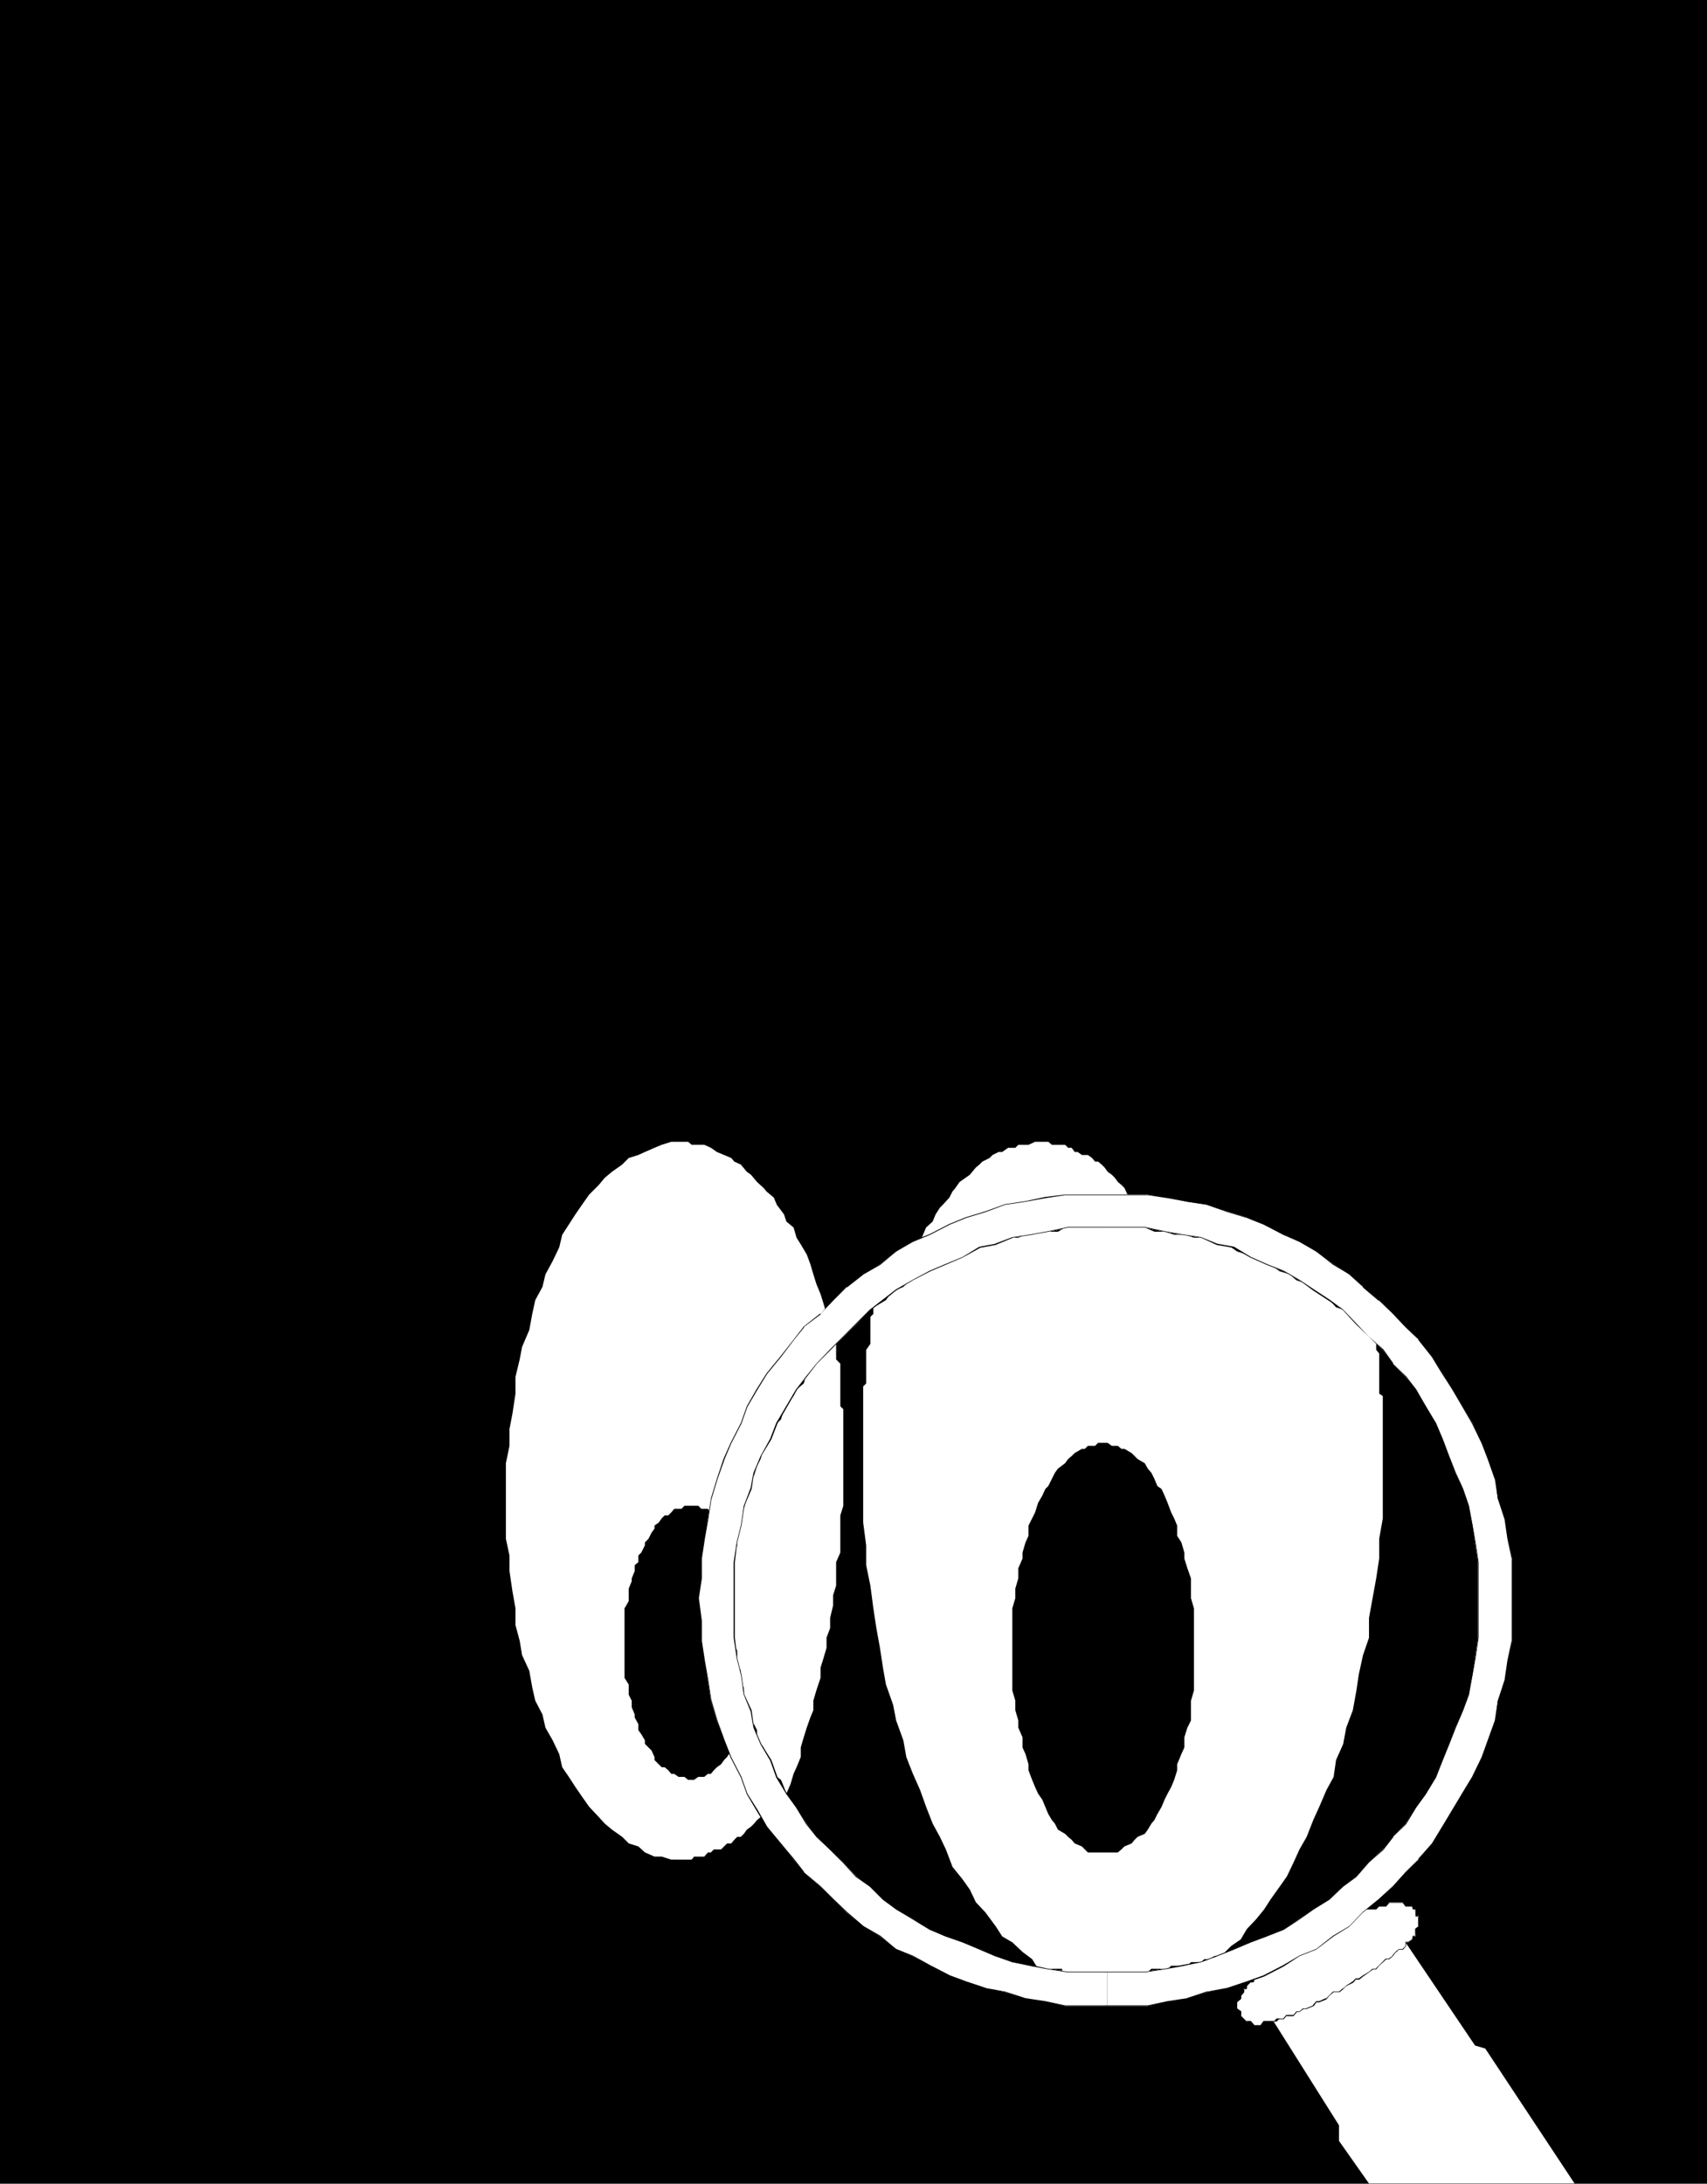 <?xml version="1.0" encoding="UTF-8" standalone="no"?>
<svg
   version="1.0"
   width="121.76mm"
   height="155.711mm"
   id="svg25"
   sodipodi:docname="Eyebox Look Closely.wmf"
   xmlns:inkscape="http://www.inkscape.org/namespaces/inkscape"
   xmlns:sodipodi="http://sodipodi.sourceforge.net/DTD/sodipodi-0.dtd"
   xmlns="http://www.w3.org/2000/svg"
   xmlns:svg="http://www.w3.org/2000/svg">
  <rect width="100%" height="100%" fill="#808080" stroke="none"/>
  <sodipodi:namedview
     id="namedview25"
     pagecolor="#ffffff"
     bordercolor="#000000"
     borderopacity="0.25"
     inkscape:showpageshadow="2"
     inkscape:pageopacity="0.0"
     inkscape:pagecheckerboard="0"
     inkscape:deskcolor="#d1d1d1"
     inkscape:document-units="mm" />
  <defs
     id="defs1">
    <pattern
       id="WMFhbasepattern"
       patternUnits="userSpaceOnUse"
       width="6"
       height="6"
       x="0"
       y="0" />
  </defs>
  <path
     style="fill:#000000;fill-opacity:1;fill-rule:evenodd;stroke:none"
     d="M 0,0 H 460.195 V 588.353 H 0 Z"
     id="path1" />
  <path
     style="fill:#ffffff;fill-opacity:1;fill-rule:evenodd;stroke:none"
     d="m 311.213,331.908 -0.808,-1.131 h -0.97 -0.808 -0.808 -1.131 -0.808 -0.808 -1.131 -0.808 -0.808 -0.97 -0.808 -0.808 -1.131 -0.808 -1.777 -1.616 -1.939 -1.939 -1.616 -1.777 l -1.939,1.131 h -1.616 -2.585 l -1.939,0.808 h -1.777 -1.616 l -1.939,0.808 h -1.939 l -1.616,0.97 -1.777,0.808 h -1.616 l -1.131,0.808 h -1.616 l -1.777,1.131 -1.939,0.808 -1.616,0.808 -1.939,0.97 h -1.777 l -1.616,0.808 -1.131,0.808 -1.616,1.131 -1.777,0.808 -1.939,0.808 -0.808,0.808 -1.777,0.97 -1.616,0.808 0.808,-1.778 0.808,-2.424 0.97,-1.939 0.808,-1.778 0.808,-1.616 1.131,-2.747 0.808,-1.778 0.808,-1.939 1.777,-1.616 0.808,-1.939 1.131,-1.778 0.808,-0.808 1.777,-1.939 0.808,-1.616 0.808,-0.97 1.131,-1.616 1.616,-1.131 1.131,-0.808 1.616,-1.939 0.97,-0.808 0.808,-0.808 1.939,-0.97 0.808,-0.808 1.616,-0.808 h 0.97 l 1.616,-1.131 h 1.939 l 0.808,-0.808 h 1.939 0.808 l 1.777,-0.808 h 0.808 1.939 0.808 l 0.97,0.808 h 0.808 0.808 1.939 l 0.808,0.808 h 0.97 l 0.808,1.131 h 0.808 l 1.131,0.808 h 1.616 l 1.131,0.808 0.808,0.97 h 0.808 l 0.97,0.808 0.808,0.808 0.808,1.131 1.131,0.808 0.808,0.808 0.808,1.131 0.97,0.808 0.808,0.808 0.808,1.778 1.131,0.808 0.808,1.131 0.808,0.808 1.131,1.778 0.808,0.808 0.808,1.939 0.97,0.808 z"
     id="path2" />
  <path
     style="fill:#ffffff;fill-opacity:1;fill-rule:evenodd;stroke:none"
     d="m 183.722,501.094 h 0.808 0.97 0.97 l 0.646,-0.808 h 1.131 0.808 0.808 l 0.97,-1.131 h 0.808 l 0.808,-0.808 h 0.808 1.131 l 0.808,-0.808 0.808,-0.808 h 1.131 l 0.808,-0.97 0.808,-0.808 h 0.97 l 0.808,-0.808 0.808,-1.131 1.131,-0.808 0.808,-0.808 0.808,-0.97 0.97,-0.808 0.808,-0.808 0.808,-1.131 1.131,-0.808 0.808,-0.808 v -1.131 l 0.808,-0.808 1.131,-1.778 0.808,-0.808 -1.939,-2.747 -0.808,-2.585 -1.939,-2.747 -0.808,-3.555 -0.808,-3.717 -1.777,-2.585 -0.808,-3.555 v -3.393 l -1.131,-4.525 -0.808,-3.555 v -3.717 l -0.808,-3.555 v -4.525 -3.393 -4.525 -4.363 l 0.808,-3.555 v -4.525 l 0.808,-3.393 1.131,-4.686 0.808,-4.525 0.808,-3.393 1.777,-4.686 0.808,-3.393 1.939,-4.525 1.939,-3.555 2.585,-3.393 1.616,-3.717 2.747,-4.363 1.777,-3.717 3.555,-3.555 2.585,-2.585 -0.808,-3.555 -0.808,-2.585 -0.97,-2.747 -0.808,-2.747 -0.808,-2.585 -1.131,-2.747 -0.808,-2.585 -0.808,-2.747 -0.97,-2.585 -1.616,-2.747 -1.131,-1.778 -0.808,-2.747 -1.939,-1.616 -0.646,-1.939 -1.939,-2.585 -0.808,-1.939 -1.939,-1.616 -0.808,-0.97 -1.777,-1.616 -1.616,-1.939 -1.131,-0.808 -1.616,-1.939 -1.777,-0.808 -0.808,-0.97 -1.939,-0.808 -1.939,-0.808 -1.616,-1.131 -1.777,-0.808 h -1.616 -1.777 l -0.97,-0.808 h -1.777 -2.747 l -2.585,0.808 -1.939,0.808 -2.585,1.131 -1.777,0.808 -2.585,0.808 -1.777,1.778 -2.747,1.939 -1.939,1.616 -1.616,1.939 -2.585,2.585 -1.939,2.747 -1.777,2.585 -1.777,2.747 -1.777,2.747 -0.808,3.393 -1.777,3.717 -1.939,3.555 -0.808,3.393 -1.939,3.555 -0.808,3.717 -0.808,4.363 -1.939,4.525 -0.646,3.393 -1.131,4.686 v 4.525 l -0.808,5.333 -0.808,4.201 v 4.525 l -0.97,4.686 v 5.333 5.332 4.201 5.494 l 0.97,4.525 v 4.201 l 0.808,5.494 0.808,4.525 v 4.525 l 1.131,4.201 0.646,3.878 1.939,4.201 0.808,4.525 0.808,3.555 1.939,3.717 0.808,3.555 1.939,3.393 1.777,3.717 0.808,3.555 1.777,2.585 1.777,2.747 1.777,2.585 1.939,2.747 2.585,2.747 1.616,1.778 1.939,1.616 2.747,1.939 1.777,1.778 2.585,0.808 1.777,1.616 2.585,1.131 h 1.939 l 2.585,0.808 z"
     id="path3" />
  <path
     style="fill:#000000;fill-opacity:1;fill-rule:evenodd;stroke:none"
     d="m 186.469,479.602 h -0.97 l -0.97,-0.808 h -0.808 -0.808 l -1.131,-0.808 h -0.808 l -0.808,-0.97 -0.97,-0.808 h -0.808 l -0.808,-0.808 -1.131,-1.131 v -0.808 l -0.808,-1.778 -0.808,-0.808 -0.97,-0.97 v -0.97 l -0.97,-1.616 -0.808,-1.131 v -1.616 l -0.97,-1.778 v -0.808 l -0.808,-1.939 v -1.778 l -0.808,-1.616 v -1.131 -1.616 l -1.131,-1.778 v -1.939 -1.616 -1.778 -2.747 -1.939 -1.454 -1.939 -1.939 -1.616 -1.778 l 1.131,-1.939 v -1.616 -1.778 l 0.808,-1.939 v -0.808 l 0.808,-1.939 v -1.616 l 0.97,-0.808 v -1.778 l 0.808,-0.808 0.97,-1.939 v -0.808 l 0.97,-0.97 0.808,-1.616 0.808,-1.131 v -0.808 l 1.131,-0.808 0.808,-1.131 0.808,-0.808 h 0.97 l 0.808,-0.808 0.808,-0.97 h 1.131 0.808 l 0.808,-0.808 h 0.97 0.97 0.646 1.131 l 0.808,0.808 h 0.808 0.97 l 0.808,0.97 0.808,0.808 h 0.808 v 0.808 l 1.131,1.131 0.808,0.808 0.808,0.808 1.131,1.131 v 1.616 l 0.808,0.97 0.808,0.808 0.97,1.939 v 0.808 l 0.808,1.778 v 0.808 l 0.808,1.616 v 1.939 l 1.131,0.808 v 1.939 l 0.808,1.778 v 1.616 1.939 1.778 l 0.808,1.616 v 1.939 1.939 1.454 1.939 2.747 1.778 l -0.808,1.616 v 1.939 1.778 1.616 l -0.808,1.131 v 1.616 l -1.131,1.778 v 1.939 l -0.808,0.808 v 1.778 l -0.808,1.616 v 1.131 l -0.97,1.616 -0.808,0.97 -0.808,0.97 v 0.808 l -1.131,1.778 -0.808,0.808 -0.808,1.131 -1.131,0.808 -0.808,0.808 -0.808,0.97 h -0.808 l -0.97,0.808 h -0.808 -0.808 l -1.131,0.808 z"
     id="path4" />
  <path
     style="fill:#ffffff;fill-opacity:1;fill-rule:evenodd;stroke:none"
     d="m 343.369,544.724 17.613,27.955 v 4.201 l 8.079,11.473 h 55.424 l -24.076,-36.358 -2.747,-0.808 -18.744,-27.794 -0.646,0.97 -1.131,0.808 h -0.808 l -0.808,0.808 -1.131,1.131 -0.808,0.808 -0.808,0.808 h -0.97 l -1.777,0.97 -0.97,0.808 -0.808,0.808 -1.939,1.131 -0.646,0.808 h -0.97 l -1.777,0.808 -0.808,1.131 -1.131,0.646 -1.454,0.97 h -1.131 l -0.808,0.97 -1.939,0.808 -0.808,0.808 h -1.777 l -0.808,1.131 -0.97,0.808 h -1.777 l -0.808,0.646 -1.131,1.131 h -1.616 l -0.97,0.808 -0.808,0.808 z"
     id="path5" />
  <path
     style="fill:#ffffff;fill-opacity:1;fill-rule:evenodd;stroke:none"
     d="m 354.033,522.586 1.616,-0.808 1.131,-1.131 h 0.808 l 1.939,-0.808 0.646,-0.808 0.808,-1.131 h 1.131 l 1.616,-0.808 h 0.97 l 0.97,-0.808 0.646,-0.97 h 1.131 l 0.808,-0.808 h 0.808 1.939 l 0.808,-0.808 h 0.97 0.808 l 0.808,-1.131 h 1.131 0.808 0.808 1.131 l 0.646,1.131 h 0.808 1.131 v 0.808 h 0.808 v 0.808 0.97 h 0.808 v 0.808 0.808 1.131 l -0.808,0.808 v 0.808 1.131 h -0.808 v 0.808 l -1.131,0.808 h -0.808 v 0.97 l -0.646,0.808 h -1.131 l -0.808,0.808 -0.808,1.131 -1.131,0.808 h -0.808 l -0.808,0.808 -0.97,0.97 -0.808,0.808 h -0.97 l -0.97,0.808 -1.616,1.131 -1.131,0.808 h -0.646 l -0.97,0.808 -1.777,1.131 -0.808,0.646 -1.131,0.97 h -1.454 l -1.131,0.97 -0.808,0.808 -1.939,0.808 h -0.808 l -0.808,1.131 -1.777,0.808 h -0.97 l -0.97,0.646 h -0.808 l -0.808,1.131 h -1.777 l -0.97,0.808 h -0.97 -0.808 l -0.808,0.808 h -0.808 -1.131 -0.646 l -0.97,1.131 h -1.131 -0.646 l -0.808,-1.131 h -1.131 l -0.808,-0.808 -0.808,-0.808 v -1.131 l -0.97,-0.646 v -0.808 -1.131 l 0.97,-0.808 v -0.808 l 0.808,-0.97 v -0.97 h 0.808 v -0.646 l 1.131,-1.131 h 0.808 v -0.808 l 0.646,-0.808 h 1.131 l 0.97,-1.131 0.646,-0.808 1.131,-0.808 h 0.808 l 0.808,-0.97 0.808,-0.808 0.97,-0.808 h 0.97 l 1.777,-1.131 0.808,-0.808 0.808,-0.808 1.939,-0.97 h 0.808 z"
     id="path6" />
  <path
     style="fill:#000000;fill-opacity:1;fill-rule:evenodd;stroke:none"
     d="m 354.195,522.586 1.454,-0.808 1.131,-1.131 v 0.162 h 0.808 l 1.939,-0.808 0.808,-0.808 v 0 l 0.808,-1.131 h -0.162 1.131 l 1.616,-0.808 v 0 h 1.131 l 0.808,-0.808 0.808,-1.131 h -0.162 1.131 l 0.808,-0.808 v 0 h 2.747 l 0.808,-0.808 v 0 h 1.939 l 0.808,-0.97 h -0.162 3.878 -0.162 l 0.808,0.97 h 1.939 -0.162 l 0.162,0.808 h 0.808 -0.162 l 0.162,1.939 h 0.808 l -0.162,-0.162 v 2.747 h 0.162 l -0.97,0.646 v 2.101 l 0.162,-0.162 h -0.808 l -0.162,0.97 0.162,-0.162 -1.131,0.808 v 0 h -0.808 v 1.131 0 l -0.808,0.808 h 0.162 -1.131 l -0.97,0.808 -0.808,0.97 h 0.162 l -1.131,0.808 v 0 h -0.808 l -1.939,1.939 -0.808,0.808 h 0.162 -0.97 l -0.97,0.808 -1.616,0.97 -1.131,0.808 v 0 h -0.808 l -0.808,0.808 v 0 l -1.777,1.131 -0.808,0.808 v -0.162 l -1.131,0.97 v 0 h -1.616 l -1.131,1.131 -0.808,0.808 v -0.162 l -1.777,0.808 v 0 h -0.808 l -0.97,1.131 h 0.162 l -1.939,0.808 h 0.162 -0.97 l -0.97,0.808 v 0 h -0.808 l -0.97,1.131 0.162,-0.162 h -1.939 l -0.808,0.97 v 0 h -1.777 l -0.808,0.808 v -0.162 h -2.747 l -0.808,1.131 v 0 h -1.777 0.162 l -0.97,-1.131 h -1.131 v 0.162 l -0.808,-0.808 -0.808,-0.808 h 0.162 v -1.131 l -1.131,-0.808 v 0.162 -1.939 0.162 l 1.131,-0.97 v -0.808 0 l 0.808,-0.97 v -0.97 l -0.162,0.162 h 0.808 l 0.162,-0.808 h -0.162 l 1.131,-1.131 v 0.162 l 0.808,-0.162 0.162,-0.808 h -0.162 l 0.808,-0.808 -0.162,0.162 h 1.293 l 0.808,-1.131 v 0 l 0.808,-0.808 v 0 l 0.97,-0.808 v 0 h 0.808 l 0.97,-1.131 h -0.162 l 0.808,-0.808 v 0 l 1.131,-0.808 h -0.162 0.97 l 1.777,-0.97 0.808,-0.808 0.808,-0.97 v 0.162 l 1.939,-1.131 v 0 h 0.808 l 1.131,-0.808 -0.162,-0.162 -1.131,0.808 h 0.162 -0.808 l -1.939,0.97 -0.808,0.97 -0.808,0.808 v -0.162 l -1.939,1.131 h 0.162 -0.97 l -0.97,0.808 v 0 l -0.808,0.808 h -0.162 l -0.808,1.131 0.162,-0.162 h -0.808 l -1.131,0.97 v 0 l -0.808,0.808 v 0 l -0.808,0.97 v 0 h -1.131 l -0.808,0.808 v 0.97 l 0.162,-0.162 h -0.97 l -1.131,1.131 v 0.808 l 0.162,-0.162 -0.808,0.162 -0.162,0.97 v -0.162 l -0.808,1.131 v 0.808 l 0.162,-0.162 -1.131,0.97 v 1.939 l 1.131,0.808 -0.162,-0.162 v 1.131 l 0.97,0.97 0.808,0.808 h 1.131 l -0.162,-0.162 0.808,1.293 h 2.101 l 0.808,-1.293 v 0.162 h 2.585 l 0.808,-0.808 v 0 h 1.939 l 0.808,-0.97 v 0.162 h 1.777 l 0.97,-1.131 h -0.162 0.808 l 1.131,-0.808 h -0.162 0.97 l 1.939,-0.808 0.808,-1.131 -0.162,0.162 h 0.808 l 1.939,-0.808 0.808,-0.97 1.131,-0.97 v 0 h 1.616 l 0.97,-0.808 v 0 l 0.808,-0.808 v 0 l 1.939,-0.97 0.808,-0.97 v 0.162 h 0.808 l 0.97,-0.808 1.616,-1.131 1.131,-0.808 h -0.162 0.97 l 0.808,-0.97 1.939,-1.778 h -0.162 0.97 l 0.97,-0.808 0.808,-1.131 v 0.162 l 0.808,-0.808 v 0 h 1.131 l 0.808,-0.97 v -0.97 h -0.162 0.97 l 1.131,-0.808 v -0.808 h -0.162 0.808 l 0.162,-1.939 h -0.162 l 0.97,-0.646 -0.162,-2.909 h -0.808 0.162 l -0.162,-1.939 h -0.808 l 0.162,0.162 -0.162,-0.97 h -1.939 0.162 l -0.808,-0.97 h -3.878 l -0.97,0.97 h 0.162 -1.939 l -0.808,0.808 h 0.162 -2.747 l -0.808,0.808 v 0 h -1.131 l -0.808,1.131 v 0 l -0.808,0.808 v 0 h -0.97 l -1.616,0.808 v 0 h -1.131 l -0.808,1.131 v 0 l -0.808,0.646 v 0 l -1.939,0.808 h 0.162 -0.808 l -1.131,1.131 v 0 l -1.616,0.808 z"
     id="path7" />
  <path
     style="fill:#ffffff;fill-opacity:1;fill-rule:evenodd;stroke:none"
     d="m 297.802,531.312 h -4.524 -5.332 l -5.332,-0.808 -4.363,-0.808 -5.332,-0.97 -4.524,-1.616 -4.363,-1.939 -4.524,-1.778 -4.524,-1.616 -4.363,-1.939 -4.524,-2.747 -4.524,-2.585 -3.555,-2.747 -3.393,-3.393 -3.716,-2.747 -3.555,-3.717 -3.555,-3.555 -3.716,-3.393 -2.585,-3.555 -2.747,-4.525 -2.747,-3.555 -2.585,-4.525 -1.616,-4.525 -2.747,-4.363 -1.777,-4.363 -0.808,-4.686 -1.939,-4.201 -0.808,-5.494 -0.97,-4.363 -0.808,-5.494 v -5.332 -5.333 -4.525 -5.171 l 0.808,-5.332 0.97,-4.525 0.808,-5.333 1.939,-4.525 0.808,-4.363 1.777,-4.525 2.747,-4.525 1.616,-4.363 2.585,-4.525 2.747,-4.525 2.747,-3.393 2.585,-3.555 3.716,-3.717 3.555,-3.555 3.555,-3.393 3.716,-3.878 3.393,-2.585 3.555,-2.747 4.524,-2.585 4.524,-2.424 4.363,-1.939 4.524,-1.778 4.524,-2.747 4.363,-0.808 4.524,-1.778 5.332,-0.808 4.363,-0.808 5.332,-1.131 h 5.332 4.524 5.332 5.494 l 5.332,1.131 4.524,0.808 5.332,0.808 4.363,1.778 4.524,0.808 4.524,2.747 4.201,1.778 4.524,1.939 4.363,2.424 3.716,2.585 4.363,2.747 3.716,2.585 3.555,3.878 3.393,3.393 3.716,3.555 2.747,3.717 3.393,3.555 2.747,3.393 2.747,4.525 2.585,4.525 1.939,4.363 1.616,4.525 1.777,4.525 1.939,4.363 1.616,4.525 1.131,5.333 0.646,4.525 0.808,5.332 v 5.171 4.525 5.333 5.332 l -0.808,5.494 -0.646,4.363 -1.131,5.494 -1.616,4.201 -1.939,4.686 -1.777,4.363 -1.616,4.363 -1.939,4.525 -2.585,4.525 -2.747,3.555 -2.747,4.525 -3.393,3.555 -2.747,3.393 -3.716,3.555 -3.393,3.717 -3.555,2.747 -3.716,3.393 -4.363,2.747 -3.716,2.585 -4.363,2.747 -4.524,1.939 -4.201,1.616 -4.524,1.778 -4.524,1.939 -4.363,1.616 -5.332,0.97 -4.524,0.808 -5.332,0.808 h -5.494 z"
     id="path8" />
  <path
     style="fill:#000000;fill-opacity:1;fill-rule:evenodd;stroke:none"
     d="m 297.802,531.312 h -4.524 -5.332 l -5.332,-0.808 -4.363,-0.808 -5.332,-0.97 -4.524,-1.616 -4.363,-1.939 -4.524,-1.778 -4.524,-1.616 -4.363,-1.939 -4.524,-2.747 -4.524,-2.585 -3.555,-2.747 -3.393,-3.393 -3.716,-2.747 -3.555,-3.717 -3.555,-3.555 -3.716,-3.393 -2.585,-3.555 -2.747,-4.525 -2.747,-3.555 -2.585,-4.525 -1.616,-4.525 -2.747,-4.363 -1.777,-4.363 -0.808,-4.686 -1.939,-4.201 -0.808,-5.494 -0.97,-4.363 -0.808,-5.494 v -5.332 -5.333 -4.525 -5.171 l 0.808,-5.332 0.97,-4.525 0.808,-5.333 1.939,-4.525 0.808,-4.363 1.777,-4.525 2.747,-4.525 1.616,-4.363 2.585,-4.525 2.747,-4.525 2.747,-3.393 2.585,-3.555 3.716,-3.717 3.555,-3.555 3.555,-3.393 3.716,-3.878 3.393,-2.585 3.555,-2.747 4.524,-2.585 4.524,-2.424 4.363,-1.939 4.524,-1.778 4.524,-2.747 4.363,-0.808 4.524,-1.778 5.332,-0.808 4.363,-0.808 5.332,-1.131 h 5.332 4.524 5.332 5.494 l 5.332,1.131 4.524,0.808 5.332,0.808 4.363,1.778 4.524,0.808 4.524,2.747 4.201,1.778 4.524,1.939 4.363,2.424 3.716,2.585 4.363,2.747 3.716,2.585 3.555,3.878 3.393,3.393 3.716,3.555 2.747,3.717 3.393,3.555 2.747,3.393 2.747,4.525 2.585,4.525 1.939,4.363 1.616,4.525 1.777,4.525 1.939,4.363 1.616,4.525 1.131,5.333 0.646,4.525 0.808,5.332 v 5.171 4.525 5.333 5.332 l -0.808,5.494 -0.646,4.363 -1.131,5.494 -1.616,4.201 -1.939,4.686 -1.777,4.363 -1.616,4.363 -1.939,4.525 -2.585,4.525 -2.747,3.555 -2.747,4.525 -3.393,3.555 -2.747,3.393 -3.716,3.555 -3.393,3.717 -3.555,2.747 -3.716,3.393 -4.363,2.747 -3.716,2.585 -4.363,2.747 -4.524,1.939 -4.201,1.616 -4.524,1.778 -4.524,1.939 -4.363,1.616 -5.332,0.97 -4.524,0.808 -5.332,0.808 h -5.494 z"
     id="path9" />
  <path
     style="fill:#ffffff;fill-opacity:1;fill-rule:evenodd;stroke:none"
     d="m 279.866,530.504 h 1.131 0.808 0.808 0.97 0.808 0.808 1.131 v 0.808 h 0.808 0.808 0.97 0.808 0.808 1.131 0.808 0.808 1.131 0.808 0.808 0.97 0.808 0.808 1.939 0.808 0.97 0.808 0.808 1.131 0.808 1.939 0.808 0.808 l 0.97,-0.808 h 0.808 0.808 1.131 0.808 0.808 l 0.97,-0.808 h 1.616 1.131 0.808 0.808 l 0.97,-0.97 h 0.808 0.808 1.131 l 0.808,-0.808 h 0.808 1.131 l 0.646,-0.808 h 0.97 0.97 l 2.747,-2.747 2.585,-1.778 1.616,-2.747 2.585,-2.747 2.101,-2.585 1.777,-2.747 2.424,-3.393 1.939,-2.747 1.777,-3.717 1.616,-3.555 1.939,-3.393 1.777,-4.525 1.616,-3.555 1.939,-4.525 1.939,-3.555 0.646,-4.525 1.939,-4.363 0.808,-4.363 1.777,-4.686 0.97,-5.333 0.646,-4.363 1.131,-5.171 1.616,-4.686 v -5.332 l 0.97,-5.333 0.97,-5.333 0.808,-5.332 v -5.333 l 0.97,-5.494 v -5.333 -5.332 -5.333 -1.616 -1.131 -0.808 -0.808 -0.97 -0.808 -0.808 -1.131 -0.808 -0.808 -1.778 -0.808 -1.131 -0.808 -0.808 -0.97 -0.97 l -0.97,-0.646 v -1.131 -0.808 -0.808 -1.131 -1.616 -0.97 -0.808 -0.808 -1.131 -0.808 -0.808 l -0.808,-0.97 v -0.808 -0.808 l -1.939,-1.939 -1.616,-1.778 -1.777,-1.616 -1.939,-1.939 -1.616,-1.939 -1.939,-0.646 -1.777,-1.939 -2.747,-1.616 -1.616,-1.131 -1.777,-1.616 -2.747,-0.97 -1.939,-1.616 -2.585,-0.808 -1.616,-1.131 -2.585,-1.616 -2.101,-0.97 -2.585,-0.808 -2.585,-0.808 -1.616,-1.131 -2.747,-0.808 -2.585,-0.808 -2.747,-0.97 h -1.939 l -2.585,-0.808 h -2.747 l -2.585,-0.808 h -2.747 l -2.585,-1.131 h -2.747 -2.747 -2.585 -2.747 -1.777 -2.747 -1.616 -2.747 -1.777 l -1.939,1.131 h -2.585 -1.616 l -2.747,0.808 h -1.777 l -1.939,0.808 h -2.747 l -1.616,0.97 -1.777,0.808 h -1.616 l -2.747,0.808 -1.777,1.131 -1.939,0.808 -1.616,0.808 -1.939,0.97 -1.777,0.808 -2.747,0.808 -1.616,1.131 -1.777,0.808 -1.939,0.808 -1.616,0.808 -1.777,1.778 -1.939,0.808 -1.616,1.131 -1.131,1.616 -1.616,0.97 -1.777,0.97 v 1.778 l -0.808,0.808 v 1.939 0.808 0.808 1.778 0.808 1.131 l -1.131,1.616 v 0.97 1.616 1.131 0.808 1.778 0.97 1.778 l -0.808,0.808 v 0.808 1.778 0.97 1.778 0.808 1.939 0.808 0.97 1.616 1.131 1.616 0.97 1.616 1.131 1.616 5.333 6.464 5.333 l 0.808,6.14 v 5.333 l 1.131,5.494 0.808,6.14 0.808,5.333 0.97,5.332 0.808,5.333 0.808,4.525 1.939,5.494 0.808,4.201 1.939,5.333 0.808,4.525 1.777,4.525 1.939,4.363 1.616,4.525 1.777,4.525 1.939,3.555 1.616,3.393 1.777,4.686 2.747,3.393 1.939,2.747 1.616,3.393 2.585,2.747 2.747,3.717 1.777,2.747 2.747,1.616 2.747,2.585 2.585,1.939 z"
     id="path10" />
  <path
     style="fill:#ffffff;fill-opacity:1;fill-rule:evenodd;stroke:none"
     d="m 212,483.319 -0.646,-1.778 -0.808,-1.939 -1.131,-0.808 -0.808,-1.778 -0.808,-1.616 -1.131,-1.131 v -1.616 l -0.808,-1.778 -0.808,-0.97 -0.97,-1.778 v -1.939 l -0.808,-1.616 -0.808,-0.97 v -1.616 l -1.131,-1.939 v -1.778 l -0.808,-1.616 v -1.939 l -0.808,-0.808 v -1.778 -1.939 l -0.97,-1.616 v -1.778 -1.939 l -0.808,-1.616 v -1.939 -1.778 -1.616 -1.939 -1.778 -1.616 -1.939 -1.778 -2.747 -2.747 -2.424 -2.585 l 0.808,-1.939 v -2.585 l 0.97,-2.747 v -1.939 l 0.808,-2.585 0.808,-2.747 v -1.616 l 1.131,-2.585 0.808,-1.939 0.808,-2.585 0.97,-1.939 0.808,-2.747 0.808,-1.616 1.131,-2.585 0.808,-1.939 1.939,-1.778 0.808,-2.747 0.646,-1.616 1.939,-1.939 0.808,-1.778 1.939,-1.616 0.808,-2.747 1.777,-1.778 1.939,-1.939 0.808,-1.616 1.777,-1.778 1.616,-1.939 v 1.131 1.616 0.97 0.808 0.808 l 1.131,1.131 v 0.808 0.808 0.97 0.97 0.646 1.131 0.808 1.939 0.646 0.97 0.97 0.808 l 0.808,0.808 v 1.131 0.808 0.808 0.97 1.616 1.131 0.808 0.808 0.97 0.808 0.808 1.131 1.616 2.585 3.878 2.585 3.555 l -0.808,2.585 v 3.555 2.747 3.717 l -1.131,2.585 v 2.424 3.878 l -0.808,2.585 v 2.747 l -0.808,3.393 v 2.747 l -0.97,2.585 v 2.747 l -0.808,2.747 -0.808,2.585 v 2.747 l -1.131,3.393 -0.808,2.747 v 2.585 l -0.808,1.939 -0.97,2.747 -0.808,2.585 -0.808,2.747 v 2.585 l -1.131,2.747 -0.808,1.778 -0.808,2.747 z"
     id="path11" />
  <path
     style="fill:#000000;fill-opacity:1;fill-rule:evenodd;stroke:none"
     d="m 297.802,499.155 h 0.808 1.131 1.616 l 0.97,-0.808 0.808,-0.808 1.939,-0.808 0.808,-0.97 0.808,-0.808 1.939,-0.808 0.808,-1.131 0.97,-1.616 0.808,-0.97 0.808,-1.616 1.131,-1.939 0.808,-1.939 0.808,-1.616 0.97,-1.778 0.808,-1.939 0.808,-2.585 v -1.616 l 1.131,-2.747 0.808,-1.778 v -2.747 l 0.808,-2.585 0.97,-1.939 v -2.747 -2.585 l 0.808,-2.747 v -2.585 -2.747 -3.393 -2.747 -2.747 -2.585 -2.747 -2.585 l -0.808,-2.747 v -2.585 -2.747 l -0.97,-2.747 -0.808,-2.585 v -1.616 l -0.808,-2.747 -1.131,-1.778 v -2.747 l -0.808,-1.939 -0.808,-1.616 -0.97,-2.585 -0.808,-1.939 -0.808,-1.778 -1.131,-0.808 -0.808,-1.939 -0.808,-1.616 -0.97,-1.131 -0.808,-1.454 -1.939,-1.131 -0.808,-0.808 -0.808,-0.808 -1.939,-1.131 h -0.808 l -0.97,-0.808 h -1.616 l -1.131,-0.808 h -0.808 -1.777 l -0.808,0.808 h -1.939 l -0.808,0.808 h -0.808 l -1.939,1.131 -0.808,0.808 -0.97,0.808 -0.808,1.131 -1.939,1.454 -0.808,1.131 -0.808,1.616 -0.97,1.939 -0.808,0.808 -0.808,1.778 -1.131,1.939 -0.808,2.585 -0.808,1.616 -0.97,1.939 v 2.747 l -0.808,1.778 -0.808,2.747 v 1.616 l -1.131,2.585 v 2.747 l -0.808,2.747 v 2.585 l -0.808,2.747 v 2.585 2.747 2.585 2.747 2.747 3.393 2.747 2.585 l 0.808,2.747 v 2.585 l 0.808,2.747 v 1.939 l 1.131,2.585 v 2.747 l 0.808,1.778 0.808,2.747 v 1.616 l 0.97,2.585 0.808,1.939 0.808,1.778 1.131,1.616 0.808,1.939 0.808,1.939 0.97,1.616 0.808,0.97 0.808,1.616 1.939,1.131 0.808,0.808 0.97,0.808 0.808,0.97 1.939,0.808 0.808,0.808 0.808,0.808 h 1.939 0.808 z"
     id="path12" />
  <path
     style="fill:#000000;fill-opacity:1;fill-rule:evenodd;stroke:none"
     d="m 371.161,588.353 -7.271,-10.665 h -0.323 l 7.271,10.827 0.323,-0.162 -7.271,-10.665 h -0.323 l 7.271,10.827 z"
     id="path13" />
  <path
     style="fill:#000000;fill-opacity:1;fill-rule:evenodd;stroke:none"
     d="m 422.707,588.353 -22.945,-34.581 -0.323,0.162 23.107,34.581 0.162,-0.162 -22.945,-34.581 -0.323,0.162 23.107,34.581 z"
     id="path14" />
  <path
     style="fill:#000000;fill-opacity:1;fill-rule:evenodd;stroke:none"
     d="m 373.747,588.353 -8.079,-12.281 h -0.162 l 7.918,12.443 0.323,-0.162 -8.079,-12.281 h -0.162 l 7.918,12.443 z"
     id="path15" />
  <path
     style="fill:#000000;fill-opacity:1;fill-rule:evenodd;stroke:none"
     d="m 419.314,588.353 -21.491,-33.773 -0.162,0.162 21.329,33.773 0.323,-0.162 -21.491,-33.773 -0.162,0.162 21.329,33.773 z"
     id="path16" />
  <path
     style="fill:#000000;fill-opacity:1;fill-rule:evenodd;stroke:none"
     d="m 377.302,588.353 -8.887,-14.22 -0.323,0.162 8.887,14.22 0.323,-0.162 -8.887,-14.22 -0.323,0.162 8.887,14.22 z"
     id="path17" />
  <path
     style="fill:#000000;fill-opacity:1;fill-rule:evenodd;stroke:none"
     d="m 413.82,588.353 -19.39,-31.025 h -0.323 l 19.552,31.187 0.162,-0.162 -19.39,-31.025 h -0.323 l 19.552,31.187 z"
     id="path18" />
  <path
     style="fill:#000000;fill-opacity:1;fill-rule:evenodd;stroke:none"
     d="m 384.411,588.353 -10.665,-17.775 -0.323,0.162 10.826,17.775 0.162,-0.162 -10.665,-17.775 -0.323,0.162 10.826,17.775 z"
     id="path19" />
  <path
     style="fill:#000000;fill-opacity:1;fill-rule:evenodd;stroke:none"
     d="m 405.902,588.353 -17.936,-26.501 h -0.323 l 17.936,26.663 0.323,-0.162 -17.936,-26.501 h -0.323 l 17.936,26.663 z"
     id="path20" />
  <path
     style="fill:#000000;fill-opacity:1;fill-rule:evenodd;stroke:none"
     d="m 394.43,588.353 -14.543,-21.168 -0.162,0.162 14.381,21.168 0.323,-0.162 -14.543,-21.168 -0.162,0.162 14.381,21.168 z"
     id="path21" />
  <path
     style="fill:#ffffff;fill-opacity:1;fill-rule:evenodd;stroke:none"
     d="m 298.448,531.312 v 9.211 h 5.494 5.494 l 5.332,-1.131 5.332,-0.808 5.332,-1.778 5.332,-0.97 5.332,-1.778 4.686,-1.616 5.171,-2.747 4.363,-2.585 4.524,-1.939 4.686,-3.393 4.201,-2.747 3.716,-3.717 4.363,-3.555 3.716,-3.393 3.393,-3.878 3.555,-3.393 3.716,-4.363 2.747,-4.525 2.585,-4.525 2.747,-4.363 2.747,-4.525 2.585,-5.332 1.616,-4.525 1.939,-5.333 0.646,-5.333 1.939,-5.333 0.808,-5.494 1.131,-5.333 v -5.333 -6.14 -5.333 -5.332 l -1.131,-5.333 -0.808,-5.494 -1.939,-5.333 -0.646,-5.332 -1.939,-5.333 -1.616,-4.363 -2.585,-5.333 -2.747,-4.525 -2.747,-4.525 -2.585,-4.363 -2.747,-4.525 -3.716,-4.525 -3.555,-3.393 -3.393,-3.555 -3.716,-3.717 -4.363,-3.555 -3.716,-3.393 -4.201,-2.747 -4.686,-3.393 -4.524,-2.747 -4.363,-1.778 -5.171,-2.747 -4.686,-1.939 -5.332,-1.616 -5.332,-1.778 -5.332,-0.808 -5.332,-1.131 -5.332,-0.808 h -5.494 -5.494 v 8.888 h 4.686 5.494 l 5.332,1.131 4.524,0.808 5.332,0.808 4.363,1.778 4.524,0.808 4.524,2.747 4.201,1.778 4.524,1.939 4.363,2.424 3.716,2.585 4.363,2.747 3.716,2.585 3.555,3.878 3.393,3.393 3.716,3.555 2.747,3.717 3.393,3.555 2.747,3.393 2.747,4.525 2.585,4.525 1.939,4.363 1.616,4.525 1.777,4.525 1.939,4.363 1.616,4.525 1.131,5.333 0.646,4.525 0.808,5.332 v 5.171 4.525 5.333 5.332 l -0.808,5.494 -0.646,4.363 -1.131,5.494 -1.616,4.201 -1.939,4.686 -1.777,4.363 -1.616,4.363 -1.939,4.525 -2.585,4.525 -2.747,3.555 -2.747,4.525 -3.393,3.555 -2.747,3.393 -3.716,3.555 -3.393,3.717 -3.555,2.747 -3.716,3.393 -4.363,2.747 -3.716,2.585 -4.363,2.747 -4.524,1.939 -4.201,1.616 -4.524,1.778 -4.524,1.939 -4.363,1.616 -5.332,0.97 -4.524,0.808 -5.332,0.808 h -5.494 z"
     id="path22" />
  <path
     style="fill:#ffffff;fill-opacity:1;fill-rule:evenodd;stroke:none"
     d="m 298.448,330.777 v -8.888 h -0.646 -5.332 -5.332 l -5.332,0.808 -5.332,1.131 -5.494,0.808 -5.332,1.778 -5.332,1.616 -4.363,1.939 -5.332,2.747 -4.524,1.778 -4.524,2.747 -4.363,3.393 -4.524,2.747 -4.524,3.393 -3.555,3.555 -3.393,3.717 -4.524,3.555 -2.747,3.393 -3.393,4.525 -3.878,4.525 -2.585,4.363 -2.747,4.525 -1.616,4.525 -2.585,5.333 -1.939,4.363 -1.939,5.333 -1.616,5.332 -0.808,5.333 -0.97,5.494 -0.808,5.333 v 5.332 l -0.808,5.333 0.808,6.14 v 5.333 l 0.808,5.333 0.97,5.494 0.808,5.333 1.616,5.333 1.939,5.333 1.939,4.525 2.585,5.332 1.616,4.525 2.747,4.363 2.585,4.525 3.878,4.525 3.393,4.363 2.747,3.393 4.524,3.878 3.393,3.393 3.555,3.555 4.524,3.717 4.524,2.747 4.363,3.393 4.524,1.939 4.524,2.585 5.332,2.747 4.363,1.616 5.332,1.778 5.332,0.97 5.494,1.778 5.332,0.808 5.332,1.131 h 5.332 5.332 0.646 v -9.211 h -0.646 -4.524 -5.332 l -5.332,-0.808 -4.363,-0.808 -5.332,-0.97 -4.524,-1.616 -4.363,-1.939 -4.524,-1.778 -4.524,-1.616 -4.363,-1.939 -4.524,-2.747 -4.524,-2.585 -3.555,-2.747 -3.393,-3.393 -3.716,-2.747 -3.555,-3.717 -3.555,-3.555 -3.716,-3.393 -2.585,-3.555 -2.747,-4.525 -2.747,-3.555 -2.585,-4.525 -1.616,-4.525 -2.747,-4.363 -1.777,-4.363 -0.808,-4.686 -1.939,-4.201 -0.808,-5.494 -0.97,-4.363 -0.808,-5.494 v -5.332 -5.333 -4.525 -5.171 l 0.808,-5.332 0.97,-4.525 0.808,-5.333 1.939,-4.525 0.808,-4.363 1.777,-4.525 2.747,-4.525 1.616,-4.363 2.585,-4.525 2.747,-4.525 2.747,-3.393 2.585,-3.555 3.716,-3.717 3.555,-3.555 3.555,-3.393 3.716,-3.878 3.393,-2.585 3.555,-2.747 4.524,-2.585 4.524,-2.424 4.363,-1.939 4.524,-1.778 4.524,-2.747 4.363,-0.808 4.524,-1.778 5.332,-0.808 4.363,-0.808 5.332,-1.131 h 5.332 4.524 z"
     id="path23" />
  <path
     style="fill:#000000;fill-opacity:1;fill-rule:evenodd;stroke:none"
     d="m 297.802,531.312 h -9.857 l -5.332,-0.808 -4.363,-0.97 -5.332,-0.97 h 0.162 l -4.686,-1.616 -4.201,-1.778 -4.686,-1.939 -4.524,-1.616 -4.201,-1.939 -4.686,-2.585 -4.524,-2.747 -3.393,-2.585 v 0 l -3.555,-3.555 v 0 l -3.716,-2.585 v 0 l -3.555,-3.717 -3.393,-3.555 -3.716,-3.555 v 0 l -2.747,-3.393 -2.585,-4.525 -2.747,-3.555 -2.585,-4.525 -1.616,-4.525 -2.747,-4.363 -1.939,-4.525 v 0.162 l -0.646,-4.686 -1.939,-4.201 v 0 l -0.808,-5.494 -1.131,-4.363 -0.646,-5.494 v -20.36 l 0.646,-5.332 1.131,-4.525 0.808,-5.333 v 0 l 1.939,-4.525 0.646,-4.363 v 0.162 l 1.939,-4.686 2.747,-4.525 1.616,-4.201 5.332,-9.211 2.585,-3.393 2.747,-3.555 v 0 l 3.716,-3.717 3.393,-3.555 3.555,-3.393 3.716,-3.717 v 0 l 3.555,-2.585 3.393,-2.747 4.524,-2.747 4.686,-2.424 4.201,-1.778 4.524,-1.939 4.686,-2.585 h -0.162 l 4.363,-0.808 4.686,-1.939 h -0.162 l 5.332,-0.808 4.363,-0.808 5.332,-1.131 h 20.683 l 5.332,1.131 4.524,0.808 5.332,0.808 v 0 l 4.201,1.939 4.686,0.808 h -0.162 l 4.524,2.585 4.363,1.939 4.524,1.778 4.363,2.424 3.716,2.747 4.201,2.747 3.878,2.585 v 0 l 3.393,3.717 3.555,3.393 3.716,3.555 v 0 l 2.585,3.717 h 0.162 l 3.393,3.555 v 0 l 2.585,3.393 2.747,4.686 2.585,4.525 1.939,4.201 1.616,4.525 1.939,4.686 1.777,4.201 1.616,4.525 v 0 l 1.131,5.333 0.808,4.525 0.808,5.332 v 20.36 l -0.808,5.494 -0.808,4.363 -1.131,5.494 v 0 l -1.616,4.201 -1.777,4.525 -1.939,4.525 -1.616,4.363 -1.939,4.525 -2.585,4.525 -2.747,3.555 -2.585,4.525 v 0 l -3.393,3.393 h -0.162 l -2.585,3.555 v 0 l -3.716,3.555 -3.555,3.717 v 0 l -3.393,2.585 v 0 l -3.878,3.555 v 0 l -4.201,2.585 -3.716,2.747 -4.363,2.585 -4.524,1.939 -4.363,1.616 -4.524,1.939 -4.524,1.778 -4.201,1.616 v 0 l -5.332,0.97 -4.524,0.97 -5.332,0.808 h -10.826 v 0.162 h 10.826 l 5.332,-0.808 4.524,-0.808 5.332,-1.131 v 0 l 4.363,-1.616 4.524,-1.778 4.524,-1.939 4.363,-1.616 4.524,-1.778 4.201,-2.747 3.878,-2.747 4.201,-2.585 3.716,-3.555 v 0 l 3.555,-2.585 3.393,-3.878 3.878,-3.393 v 0 l 2.747,-3.555 h -0.162 l 3.555,-3.393 2.747,-4.525 2.585,-3.555 2.747,-4.525 1.777,-4.525 1.777,-4.363 1.777,-4.525 1.939,-4.525 1.616,-4.363 v 0 l 0.97,-5.494 0.808,-4.363 0.808,-5.494 v -20.36 l -0.808,-5.332 -0.808,-4.525 -0.97,-5.333 v 0 l -1.616,-4.686 -1.939,-4.201 -1.777,-4.525 -1.777,-4.686 -1.777,-4.201 -2.747,-4.525 -2.585,-4.525 -2.747,-3.555 v 0 l -3.555,-3.393 h 0.162 l -2.747,-3.878 -3.878,-3.393 -3.393,-3.555 -3.555,-3.717 -3.716,-2.747 -4.201,-2.747 -3.878,-2.585 -4.201,-2.424 -4.524,-1.778 -4.363,-1.939 -4.524,-2.747 -4.524,-0.808 v 0 l -4.363,-1.778 -5.332,-0.808 -4.524,-0.808 -5.332,-1.131 h -20.683 l -5.332,1.131 -4.363,0.808 -5.332,0.808 -4.686,1.778 h 0.162 l -4.363,0.808 -4.524,2.747 -4.686,1.939 -4.201,1.778 -4.524,2.424 -4.524,2.585 -3.555,2.747 -3.555,2.747 v 0 l -3.716,3.717 -3.555,3.555 -3.393,3.393 -3.716,3.878 v 0 l -2.747,3.393 -2.747,3.555 -5.332,9.049 -1.616,4.201 -2.585,4.686 -1.939,4.525 -0.808,4.363 v -0.162 l -1.777,4.686 -0.808,5.333 -1.131,4.525 -0.808,5.332 v 20.36 l 0.808,5.494 1.131,4.363 0.808,5.494 1.777,4.363 v -0.162 l 0.808,4.686 1.939,4.525 2.585,4.363 1.616,4.525 2.747,4.525 2.585,3.555 2.747,4.525 2.747,3.393 v 0 l 3.716,3.555 3.393,3.393 3.555,3.878 3.716,2.585 v 0 l 3.555,3.555 v 0 l 3.555,2.585 4.524,2.747 4.524,2.747 4.201,1.778 4.686,1.616 4.524,1.939 4.201,1.778 4.686,1.616 v 0 l 5.332,1.131 4.363,0.808 5.332,0.808 h 9.857 z"
     id="path24" />
  <path
     style="fill:#000000;fill-opacity:1;fill-rule:evenodd;stroke:none"
     d="m 297.802,540.361 h -10.665 l -5.332,-1.131 -5.332,-0.808 v 0 l -5.494,-1.778 v 0 l -5.332,-0.97 h 0.162 l -5.332,-1.778 -4.363,-1.616 -5.332,-2.747 -4.686,-2.585 -4.524,-1.778 -4.201,-3.555 -4.524,-2.585 -4.524,-3.878 v 0 l -3.555,-3.393 -3.555,-3.555 v 0 l -4.524,-3.717 h 0.162 l -2.747,-3.555 -3.555,-4.201 -3.716,-4.525 -2.585,-4.525 -2.747,-4.363 -1.616,-4.525 -2.747,-5.332 -1.777,-4.525 -1.939,-5.333 -1.616,-5.494 v 0.162 l -0.808,-5.333 -0.97,-5.494 -0.808,-5.333 v -5.333 l -0.808,-6.14 0.808,-5.333 v -5.332 l 0.808,-5.333 0.97,-5.494 0.808,-5.333 v 0.162 l 1.616,-5.333 1.939,-5.494 1.777,-4.201 2.747,-5.332 1.616,-4.525 2.747,-4.686 2.585,-4.201 3.716,-4.525 3.555,-4.686 2.747,-3.393 h -0.162 l 4.524,-3.393 v -0.162 l 3.555,-3.717 3.555,-3.555 v 0.162 l 4.524,-3.555 4.524,-2.585 4.201,-3.555 4.524,-2.585 4.686,-1.939 5.332,-2.747 4.363,-1.778 5.332,-1.616 5.171,-1.939 v 0 l 5.494,-0.808 5.332,-0.97 5.332,-0.808 h 22.299 l 5.332,0.808 5.332,0.97 5.332,0.808 h -0.162 l 5.494,1.939 5.332,1.616 4.524,1.778 5.332,2.747 4.363,1.939 4.524,2.585 4.524,3.555 4.363,2.585 v 0 l 3.716,3.393 v 0.162 l 4.201,3.555 v -0.162 l 3.878,3.717 3.393,3.555 3.555,3.393 h -0.162 l 3.716,4.686 2.747,4.525 2.747,4.201 5.332,9.211 2.585,5.332 1.616,4.201 1.939,5.494 v -0.162 l 0.808,5.332 1.777,5.494 v -0.162 l 0.808,5.494 1.131,5.333 v 22.138 l -1.131,5.333 -0.808,5.494 v -0.162 l -1.777,5.494 -0.808,5.333 v 0 l -3.555,9.857 -2.585,5.332 -2.747,4.525 -2.585,4.363 -2.747,4.525 -2.747,4.525 -3.716,4.201 h 0.162 l -3.555,3.555 -3.393,3.717 -3.878,3.555 v 0 l -4.201,3.393 v 0 l -3.716,3.878 v 0 l -4.363,2.585 -4.524,3.555 -4.524,1.778 -4.363,2.585 -5.332,2.747 -4.524,1.616 -5.332,1.778 v 0 l -5.332,0.97 h -0.162 l -5.332,1.778 h 0.162 l -5.332,0.808 -5.332,1.131 h -11.634 v 0.162 h 11.634 l 5.332,-0.97 5.332,-0.808 5.332,-1.939 v 0 l 5.332,-0.808 v 0 l 5.332,-1.778 4.686,-1.616 5.332,-2.747 4.201,-2.747 4.524,-1.778 4.686,-3.555 4.201,-2.585 3.716,-3.878 v 0 l 4.363,-3.393 v 0 l 3.716,-3.555 3.555,-3.717 3.393,-3.555 h 0.162 l 3.716,-4.201 2.585,-4.525 2.747,-4.525 2.747,-4.363 2.585,-4.525 2.747,-5.332 3.555,-10.019 0.646,-5.333 v 0 l 1.939,-5.333 0.808,-5.494 0.97,-5.333 v -22.138 l -0.97,-5.333 -0.808,-5.494 -1.939,-5.333 v 0 l -0.646,-5.332 -1.939,-5.333 -1.616,-4.363 -2.747,-5.333 -5.332,-9.049 -2.747,-4.363 -2.585,-4.525 -3.716,-4.525 h -0.162 l -3.393,-3.555 -3.555,-3.393 -3.716,-3.878 v 0 l -4.363,-3.555 v 0.162 l -3.716,-3.555 -4.201,-2.585 -4.686,-3.555 -4.524,-2.747 -4.201,-1.778 -5.332,-2.747 -4.686,-1.778 -5.332,-1.616 -5.332,-1.939 -5.332,-0.808 -5.332,-1.131 -5.332,-0.646 h -22.299 l -5.332,0.646 -5.332,1.131 -5.494,0.808 -5.332,1.939 -5.332,1.616 -4.363,1.778 -5.332,2.747 -4.524,1.778 -4.524,2.747 -4.363,3.555 -4.524,2.585 -4.524,3.393 v 0.162 l -3.555,3.393 -3.393,3.878 v -0.162 l -4.524,3.555 -2.747,3.555 -3.555,4.525 -3.716,4.525 -2.747,4.363 -2.585,4.525 -1.616,4.525 -2.747,5.333 -1.939,4.363 -1.777,5.333 -1.616,5.332 v 0 l -0.808,5.333 -1.131,5.494 -0.808,5.333 v 5.332 l -0.808,5.333 0.808,6.14 v 5.333 l 0.808,5.333 1.131,5.494 0.808,5.333 v 0 l 1.616,5.333 1.777,5.333 1.939,4.686 2.747,5.332 1.616,4.525 2.585,4.363 2.747,4.525 3.716,4.525 3.555,4.201 2.747,3.555 4.524,3.717 v 0 l 3.393,3.555 3.555,3.393 v 0 l 4.524,3.878 4.524,2.585 4.363,3.555 4.524,1.778 4.524,2.747 5.332,2.747 4.363,1.616 5.332,1.778 v 0 l 5.332,0.808 v 0 l 5.494,1.939 5.332,0.808 5.332,0.97 h 10.665 z"
     id="path25" />
</svg>
